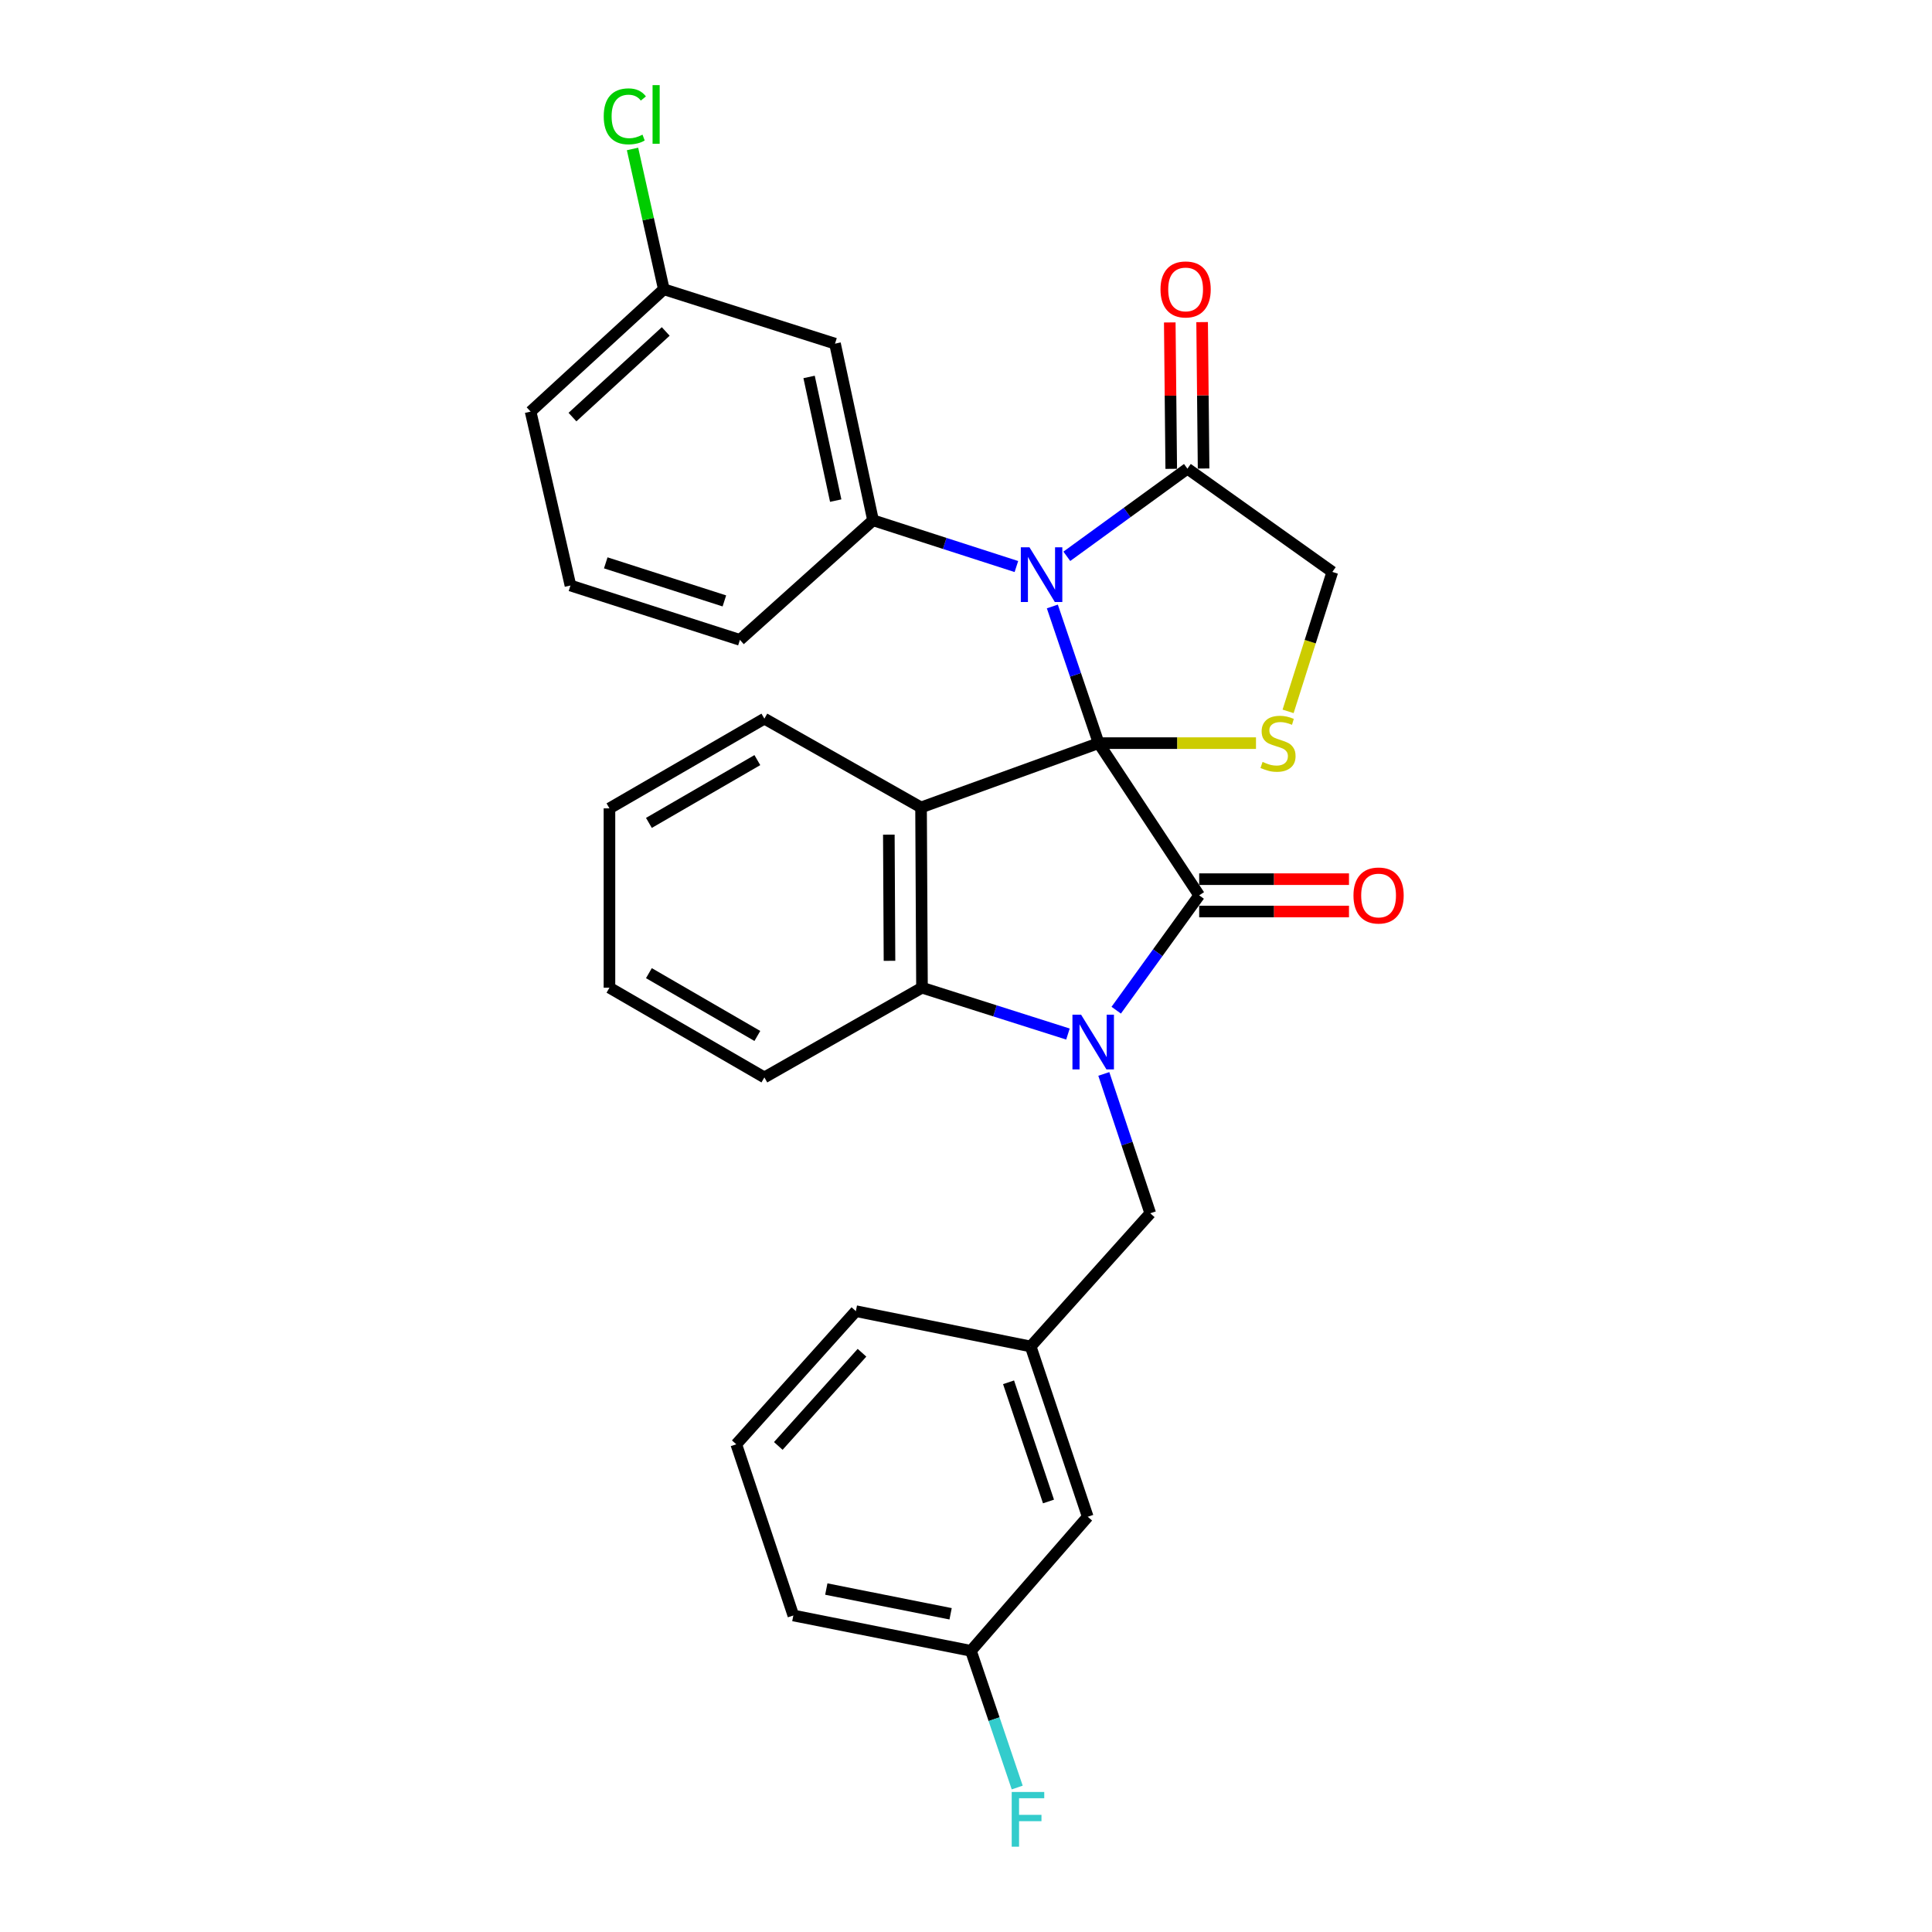 <?xml version='1.0' encoding='iso-8859-1'?>
<svg version='1.1' baseProfile='full'
              xmlns='http://www.w3.org/2000/svg'
                      xmlns:rdkit='http://www.rdkit.org/xml'
                      xmlns:xlink='http://www.w3.org/1999/xlink'
                  xml:space='preserve'
width='1000px' height='1000px' viewBox='0 0 1000 1000'>
<!-- END OF HEADER -->
<rect style='opacity:1.0;fill:#FFFFFF;stroke:none' width='1000' height='1000' x='0' y='0'> </rect>
<path class='bond-0' d='M 568.653,384.646 L 620.696,463.427' style='fill:none;fill-rule:evenodd;stroke:#000000;stroke-width:6px;stroke-linecap:butt;stroke-linejoin:miter;stroke-opacity:1' />
<path class='bond-2' d='M 568.653,384.646 L 556.672,349.277' style='fill:none;fill-rule:evenodd;stroke:#000000;stroke-width:6px;stroke-linecap:butt;stroke-linejoin:miter;stroke-opacity:1' />
<path class='bond-2' d='M 556.672,349.277 L 544.691,313.907' style='fill:none;fill-rule:evenodd;stroke:#0000FF;stroke-width:6px;stroke-linecap:butt;stroke-linejoin:miter;stroke-opacity:1' />
<path class='bond-3' d='M 568.653,384.646 L 476.736,417.924' style='fill:none;fill-rule:evenodd;stroke:#000000;stroke-width:6px;stroke-linecap:butt;stroke-linejoin:miter;stroke-opacity:1' />
<path class='bond-5' d='M 568.653,384.646 L 609.376,384.646' style='fill:none;fill-rule:evenodd;stroke:#000000;stroke-width:6px;stroke-linecap:butt;stroke-linejoin:miter;stroke-opacity:1' />
<path class='bond-5' d='M 609.376,384.646 L 650.099,384.646' style='fill:none;fill-rule:evenodd;stroke:#CCCC00;stroke-width:6px;stroke-linecap:butt;stroke-linejoin:miter;stroke-opacity:1' />
<path class='bond-1' d='M 620.696,463.427 L 599.225,493.147' style='fill:none;fill-rule:evenodd;stroke:#000000;stroke-width:6px;stroke-linecap:butt;stroke-linejoin:miter;stroke-opacity:1' />
<path class='bond-1' d='M 599.225,493.147 L 577.755,522.868' style='fill:none;fill-rule:evenodd;stroke:#0000FF;stroke-width:6px;stroke-linecap:butt;stroke-linejoin:miter;stroke-opacity:1' />
<path class='bond-11' d='M 620.696,471.8 L 659.463,471.8' style='fill:none;fill-rule:evenodd;stroke:#000000;stroke-width:6px;stroke-linecap:butt;stroke-linejoin:miter;stroke-opacity:1' />
<path class='bond-11' d='M 659.463,471.8 L 698.231,471.8' style='fill:none;fill-rule:evenodd;stroke:#FF0000;stroke-width:6px;stroke-linecap:butt;stroke-linejoin:miter;stroke-opacity:1' />
<path class='bond-11' d='M 620.696,455.054 L 659.463,455.054' style='fill:none;fill-rule:evenodd;stroke:#000000;stroke-width:6px;stroke-linecap:butt;stroke-linejoin:miter;stroke-opacity:1' />
<path class='bond-11' d='M 659.463,455.054 L 698.231,455.054' style='fill:none;fill-rule:evenodd;stroke:#FF0000;stroke-width:6px;stroke-linecap:butt;stroke-linejoin:miter;stroke-opacity:1' />
<path class='bond-8' d='M 571.332,555.865 L 583.352,591.929' style='fill:none;fill-rule:evenodd;stroke:#0000FF;stroke-width:6px;stroke-linecap:butt;stroke-linejoin:miter;stroke-opacity:1' />
<path class='bond-8' d='M 583.352,591.929 L 595.372,627.993' style='fill:none;fill-rule:evenodd;stroke:#000000;stroke-width:6px;stroke-linecap:butt;stroke-linejoin:miter;stroke-opacity:1' />
<path class='bond-30' d='M 552.77,535.221 L 514.995,523.224' style='fill:none;fill-rule:evenodd;stroke:#0000FF;stroke-width:6px;stroke-linecap:butt;stroke-linejoin:miter;stroke-opacity:1' />
<path class='bond-30' d='M 514.995,523.224 L 477.22,511.227' style='fill:none;fill-rule:evenodd;stroke:#000000;stroke-width:6px;stroke-linecap:butt;stroke-linejoin:miter;stroke-opacity:1' />
<path class='bond-6' d='M 526.083,293.241 L 488.985,281.272' style='fill:none;fill-rule:evenodd;stroke:#0000FF;stroke-width:6px;stroke-linecap:butt;stroke-linejoin:miter;stroke-opacity:1' />
<path class='bond-6' d='M 488.985,281.272 L 451.887,269.303' style='fill:none;fill-rule:evenodd;stroke:#000000;stroke-width:6px;stroke-linecap:butt;stroke-linejoin:miter;stroke-opacity:1' />
<path class='bond-7' d='M 552.188,287.945 L 583.395,265.264' style='fill:none;fill-rule:evenodd;stroke:#0000FF;stroke-width:6px;stroke-linecap:butt;stroke-linejoin:miter;stroke-opacity:1' />
<path class='bond-7' d='M 583.395,265.264 L 614.602,242.584' style='fill:none;fill-rule:evenodd;stroke:#000000;stroke-width:6px;stroke-linecap:butt;stroke-linejoin:miter;stroke-opacity:1' />
<path class='bond-4' d='M 476.736,417.924 L 477.22,511.227' style='fill:none;fill-rule:evenodd;stroke:#000000;stroke-width:6px;stroke-linecap:butt;stroke-linejoin:miter;stroke-opacity:1' />
<path class='bond-4' d='M 460.063,432.006 L 460.401,497.319' style='fill:none;fill-rule:evenodd;stroke:#000000;stroke-width:6px;stroke-linecap:butt;stroke-linejoin:miter;stroke-opacity:1' />
<path class='bond-14' d='M 476.736,417.924 L 395.639,371.975' style='fill:none;fill-rule:evenodd;stroke:#000000;stroke-width:6px;stroke-linecap:butt;stroke-linejoin:miter;stroke-opacity:1' />
<path class='bond-21' d='M 477.22,511.227 L 395.639,557.669' style='fill:none;fill-rule:evenodd;stroke:#000000;stroke-width:6px;stroke-linecap:butt;stroke-linejoin:miter;stroke-opacity:1' />
<path class='bond-10' d='M 666.717,368.202 L 678.166,332.112' style='fill:none;fill-rule:evenodd;stroke:#CCCC00;stroke-width:6px;stroke-linecap:butt;stroke-linejoin:miter;stroke-opacity:1' />
<path class='bond-10' d='M 678.166,332.112 L 689.615,296.022' style='fill:none;fill-rule:evenodd;stroke:#000000;stroke-width:6px;stroke-linecap:butt;stroke-linejoin:miter;stroke-opacity:1' />
<path class='bond-9' d='M 451.887,269.303 L 432.201,177.87' style='fill:none;fill-rule:evenodd;stroke:#000000;stroke-width:6px;stroke-linecap:butt;stroke-linejoin:miter;stroke-opacity:1' />
<path class='bond-9' d='M 432.563,259.113 L 418.783,195.11' style='fill:none;fill-rule:evenodd;stroke:#000000;stroke-width:6px;stroke-linecap:butt;stroke-linejoin:miter;stroke-opacity:1' />
<path class='bond-18' d='M 451.887,269.303 L 382.977,331.198' style='fill:none;fill-rule:evenodd;stroke:#000000;stroke-width:6px;stroke-linecap:butt;stroke-linejoin:miter;stroke-opacity:1' />
<path class='bond-12' d='M 622.975,242.5 L 622.595,204.613' style='fill:none;fill-rule:evenodd;stroke:#000000;stroke-width:6px;stroke-linecap:butt;stroke-linejoin:miter;stroke-opacity:1' />
<path class='bond-12' d='M 622.595,204.613 L 622.215,166.725' style='fill:none;fill-rule:evenodd;stroke:#FF0000;stroke-width:6px;stroke-linecap:butt;stroke-linejoin:miter;stroke-opacity:1' />
<path class='bond-12' d='M 606.229,242.668 L 605.85,204.78' style='fill:none;fill-rule:evenodd;stroke:#000000;stroke-width:6px;stroke-linecap:butt;stroke-linejoin:miter;stroke-opacity:1' />
<path class='bond-12' d='M 605.85,204.78 L 605.47,166.893' style='fill:none;fill-rule:evenodd;stroke:#FF0000;stroke-width:6px;stroke-linecap:butt;stroke-linejoin:miter;stroke-opacity:1' />
<path class='bond-29' d='M 614.602,242.584 L 689.615,296.022' style='fill:none;fill-rule:evenodd;stroke:#000000;stroke-width:6px;stroke-linecap:butt;stroke-linejoin:miter;stroke-opacity:1' />
<path class='bond-13' d='M 595.372,627.993 L 533.477,696.931' style='fill:none;fill-rule:evenodd;stroke:#000000;stroke-width:6px;stroke-linecap:butt;stroke-linejoin:miter;stroke-opacity:1' />
<path class='bond-15' d='M 432.201,177.87 L 343.596,149.727' style='fill:none;fill-rule:evenodd;stroke:#000000;stroke-width:6px;stroke-linecap:butt;stroke-linejoin:miter;stroke-opacity:1' />
<path class='bond-16' d='M 533.477,696.931 L 563.006,785.062' style='fill:none;fill-rule:evenodd;stroke:#000000;stroke-width:6px;stroke-linecap:butt;stroke-linejoin:miter;stroke-opacity:1' />
<path class='bond-16' d='M 522.028,715.471 L 542.698,777.162' style='fill:none;fill-rule:evenodd;stroke:#000000;stroke-width:6px;stroke-linecap:butt;stroke-linejoin:miter;stroke-opacity:1' />
<path class='bond-24' d='M 533.477,696.931 L 442.993,678.65' style='fill:none;fill-rule:evenodd;stroke:#000000;stroke-width:6px;stroke-linecap:butt;stroke-linejoin:miter;stroke-opacity:1' />
<path class='bond-27' d='M 395.639,371.975 L 315.453,418.408' style='fill:none;fill-rule:evenodd;stroke:#000000;stroke-width:6px;stroke-linecap:butt;stroke-linejoin:miter;stroke-opacity:1' />
<path class='bond-27' d='M 392.002,393.431 L 335.873,425.935' style='fill:none;fill-rule:evenodd;stroke:#000000;stroke-width:6px;stroke-linecap:butt;stroke-linejoin:miter;stroke-opacity:1' />
<path class='bond-19' d='M 343.596,149.727 L 335.494,113.414' style='fill:none;fill-rule:evenodd;stroke:#000000;stroke-width:6px;stroke-linecap:butt;stroke-linejoin:miter;stroke-opacity:1' />
<path class='bond-19' d='M 335.494,113.414 L 327.392,77.101' style='fill:none;fill-rule:evenodd;stroke:#00CC00;stroke-width:6px;stroke-linecap:butt;stroke-linejoin:miter;stroke-opacity:1' />
<path class='bond-32' d='M 343.596,149.727 L 274.639,213.046' style='fill:none;fill-rule:evenodd;stroke:#000000;stroke-width:6px;stroke-linecap:butt;stroke-linejoin:miter;stroke-opacity:1' />
<path class='bond-32' d='M 344.578,171.56 L 296.309,215.883' style='fill:none;fill-rule:evenodd;stroke:#000000;stroke-width:6px;stroke-linecap:butt;stroke-linejoin:miter;stroke-opacity:1' />
<path class='bond-17' d='M 563.006,785.062 L 502.553,854.465' style='fill:none;fill-rule:evenodd;stroke:#000000;stroke-width:6px;stroke-linecap:butt;stroke-linejoin:miter;stroke-opacity:1' />
<path class='bond-20' d='M 502.553,854.465 L 514.53,889.843' style='fill:none;fill-rule:evenodd;stroke:#000000;stroke-width:6px;stroke-linecap:butt;stroke-linejoin:miter;stroke-opacity:1' />
<path class='bond-20' d='M 514.53,889.843 L 526.508,925.221' style='fill:none;fill-rule:evenodd;stroke:#33CCCC;stroke-width:6px;stroke-linecap:butt;stroke-linejoin:miter;stroke-opacity:1' />
<path class='bond-33' d='M 502.553,854.465 L 410.636,836.165' style='fill:none;fill-rule:evenodd;stroke:#000000;stroke-width:6px;stroke-linecap:butt;stroke-linejoin:miter;stroke-opacity:1' />
<path class='bond-33' d='M 492.035,835.296 L 427.693,822.486' style='fill:none;fill-rule:evenodd;stroke:#000000;stroke-width:6px;stroke-linecap:butt;stroke-linejoin:miter;stroke-opacity:1' />
<path class='bond-22' d='M 382.977,331.198 L 295.265,303.056' style='fill:none;fill-rule:evenodd;stroke:#000000;stroke-width:6px;stroke-linecap:butt;stroke-linejoin:miter;stroke-opacity:1' />
<path class='bond-22' d='M 374.936,311.032 L 313.538,291.332' style='fill:none;fill-rule:evenodd;stroke:#000000;stroke-width:6px;stroke-linecap:butt;stroke-linejoin:miter;stroke-opacity:1' />
<path class='bond-31' d='M 395.639,557.669 L 315.453,511.227' style='fill:none;fill-rule:evenodd;stroke:#000000;stroke-width:6px;stroke-linecap:butt;stroke-linejoin:miter;stroke-opacity:1' />
<path class='bond-31' d='M 392.004,536.212 L 335.874,503.703' style='fill:none;fill-rule:evenodd;stroke:#000000;stroke-width:6px;stroke-linecap:butt;stroke-linejoin:miter;stroke-opacity:1' />
<path class='bond-25' d='M 295.265,303.056 L 274.639,213.046' style='fill:none;fill-rule:evenodd;stroke:#000000;stroke-width:6px;stroke-linecap:butt;stroke-linejoin:miter;stroke-opacity:1' />
<path class='bond-23' d='M 381.097,747.56 L 442.993,678.65' style='fill:none;fill-rule:evenodd;stroke:#000000;stroke-width:6px;stroke-linecap:butt;stroke-linejoin:miter;stroke-opacity:1' />
<path class='bond-23' d='M 402.84,748.414 L 446.167,700.177' style='fill:none;fill-rule:evenodd;stroke:#000000;stroke-width:6px;stroke-linecap:butt;stroke-linejoin:miter;stroke-opacity:1' />
<path class='bond-26' d='M 381.097,747.56 L 410.636,836.165' style='fill:none;fill-rule:evenodd;stroke:#000000;stroke-width:6px;stroke-linecap:butt;stroke-linejoin:miter;stroke-opacity:1' />
<path class='bond-28' d='M 315.453,418.408 L 315.453,511.227' style='fill:none;fill-rule:evenodd;stroke:#000000;stroke-width:6px;stroke-linecap:butt;stroke-linejoin:miter;stroke-opacity:1' />
<path  class='atom-2' d='M 559.574 525.21
L 568.854 540.21
Q 569.774 541.69, 571.254 544.37
Q 572.734 547.05, 572.814 547.21
L 572.814 525.21
L 576.574 525.21
L 576.574 553.53
L 572.694 553.53
L 562.734 537.13
Q 561.574 535.21, 560.334 533.01
Q 559.134 530.81, 558.774 530.13
L 558.774 553.53
L 555.094 553.53
L 555.094 525.21
L 559.574 525.21
' fill='#0000FF'/>
<path  class='atom-3' d='M 532.855 283.286
L 542.135 298.286
Q 543.055 299.766, 544.535 302.446
Q 546.015 305.126, 546.095 305.286
L 546.095 283.286
L 549.855 283.286
L 549.855 311.606
L 545.975 311.606
L 536.015 295.206
Q 534.855 293.286, 533.615 291.086
Q 532.415 288.886, 532.055 288.206
L 532.055 311.606
L 528.375 311.606
L 528.375 283.286
L 532.855 283.286
' fill='#0000FF'/>
<path  class='atom-6' d='M 653.5 394.366
Q 653.82 394.486, 655.14 395.046
Q 656.46 395.606, 657.9 395.966
Q 659.38 396.286, 660.82 396.286
Q 663.5 396.286, 665.06 395.006
Q 666.62 393.686, 666.62 391.406
Q 666.62 389.846, 665.82 388.886
Q 665.06 387.926, 663.86 387.406
Q 662.66 386.886, 660.66 386.286
Q 658.14 385.526, 656.62 384.806
Q 655.14 384.086, 654.06 382.566
Q 653.02 381.046, 653.02 378.486
Q 653.02 374.926, 655.42 372.726
Q 657.86 370.526, 662.66 370.526
Q 665.94 370.526, 669.66 372.086
L 668.74 375.166
Q 665.34 373.766, 662.78 373.766
Q 660.02 373.766, 658.5 374.926
Q 656.98 376.046, 657.02 378.006
Q 657.02 379.526, 657.78 380.446
Q 658.58 381.366, 659.7 381.886
Q 660.86 382.406, 662.78 383.006
Q 665.34 383.806, 666.86 384.606
Q 668.38 385.406, 669.46 387.046
Q 670.58 388.646, 670.58 391.406
Q 670.58 395.326, 667.94 397.446
Q 665.34 399.526, 660.98 399.526
Q 658.46 399.526, 656.54 398.966
Q 654.66 398.446, 652.42 397.526
L 653.5 394.366
' fill='#CCCC00'/>
<path  class='atom-12' d='M 700.552 463.507
Q 700.552 456.707, 703.912 452.907
Q 707.272 449.107, 713.552 449.107
Q 719.832 449.107, 723.192 452.907
Q 726.552 456.707, 726.552 463.507
Q 726.552 470.387, 723.152 474.307
Q 719.752 478.187, 713.552 478.187
Q 707.312 478.187, 703.912 474.307
Q 700.552 470.427, 700.552 463.507
M 713.552 474.987
Q 717.872 474.987, 720.192 472.107
Q 722.552 469.187, 722.552 463.507
Q 722.552 457.947, 720.192 455.147
Q 717.872 452.307, 713.552 452.307
Q 709.232 452.307, 706.872 455.107
Q 704.552 457.907, 704.552 463.507
Q 704.552 469.227, 706.872 472.107
Q 709.232 474.987, 713.552 474.987
' fill='#FF0000'/>
<path  class='atom-13' d='M 600.672 149.807
Q 600.672 143.007, 604.032 139.207
Q 607.392 135.407, 613.672 135.407
Q 619.952 135.407, 623.312 139.207
Q 626.672 143.007, 626.672 149.807
Q 626.672 156.687, 623.272 160.607
Q 619.872 164.487, 613.672 164.487
Q 607.432 164.487, 604.032 160.607
Q 600.672 156.727, 600.672 149.807
M 613.672 161.287
Q 617.992 161.287, 620.312 158.407
Q 622.672 155.487, 622.672 149.807
Q 622.672 144.247, 620.312 141.447
Q 617.992 138.607, 613.672 138.607
Q 609.352 138.607, 606.992 141.407
Q 604.672 144.207, 604.672 149.807
Q 604.672 155.527, 606.992 158.407
Q 609.352 161.287, 613.672 161.287
' fill='#FF0000'/>
<path  class='atom-20' d='M 312.487 60.223
Q 312.487 53.183, 315.767 49.503
Q 319.087 45.783, 325.367 45.783
Q 331.207 45.783, 334.327 49.903
L 331.687 52.063
Q 329.407 49.063, 325.367 49.063
Q 321.087 49.063, 318.807 51.943
Q 316.567 54.783, 316.567 60.223
Q 316.567 65.823, 318.887 68.703
Q 321.247 71.583, 325.807 71.583
Q 328.927 71.583, 332.567 69.703
L 333.687 72.703
Q 332.207 73.663, 329.967 74.223
Q 327.727 74.783, 325.247 74.783
Q 319.087 74.783, 315.767 71.023
Q 312.487 67.263, 312.487 60.223
' fill='#00CC00'/>
<path  class='atom-20' d='M 337.767 44.063
L 341.447 44.063
L 341.447 74.423
L 337.767 74.423
L 337.767 44.063
' fill='#00CC00'/>
<path  class='atom-21' d='M 523.661 927.523
L 540.501 927.523
L 540.501 930.763
L 527.461 930.763
L 527.461 939.363
L 539.061 939.363
L 539.061 942.643
L 527.461 942.643
L 527.461 955.843
L 523.661 955.843
L 523.661 927.523
' fill='#33CCCC'/>
</svg>
